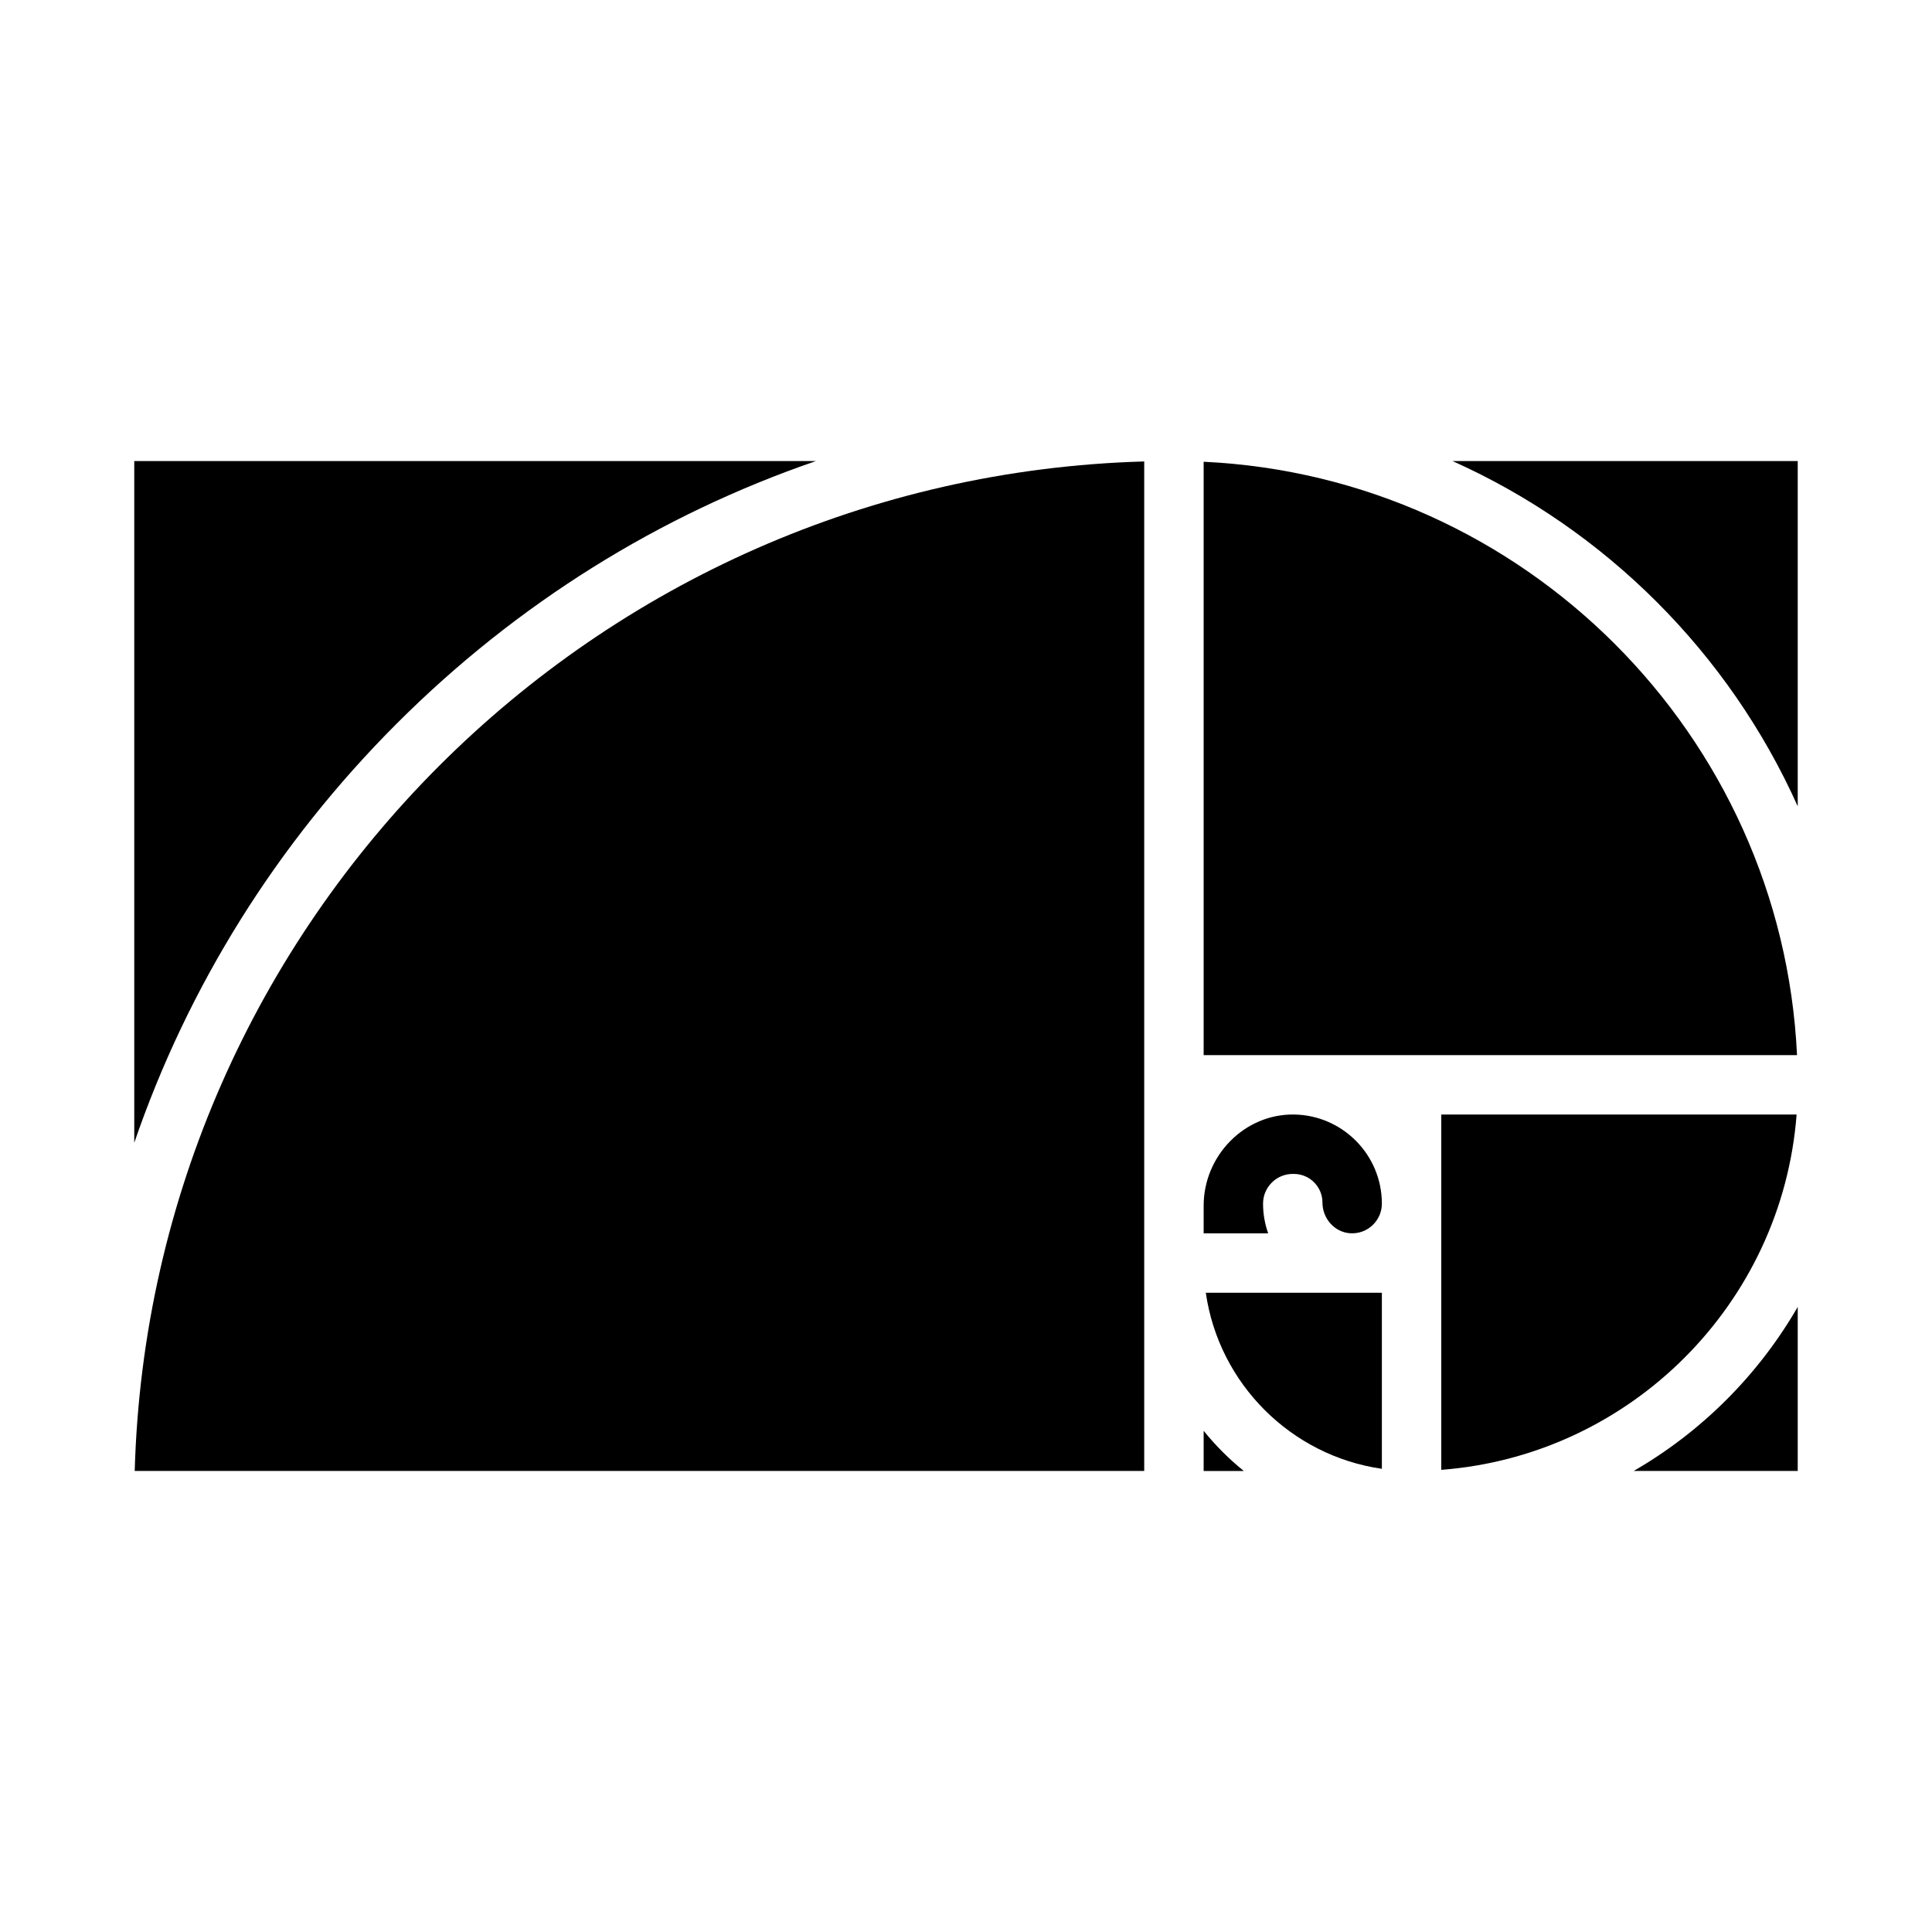 <?xml version="1.0" encoding="UTF-8"?>
<!-- Uploaded to: ICON Repo, www.svgrepo.com, Generator: ICON Repo Mixer Tools -->
<svg fill="#000000" width="800px" height="800px" version="1.1" viewBox="144 144 512 512" xmlns="http://www.w3.org/2000/svg">
 <g>
  <path d="m462.98 266.37v157.25h157.25c-4.004-84.902-72.348-153.25-157.25-157.25z"/>
  <path d="m179.7 533.82h267.53v-267.53c-145.68 4.109-263.42 121.85-267.53 267.53z"/>
  <path d="m462.98 523.18v10.645h10.641c-3.91-3.164-7.481-6.731-10.641-10.645z"/>
  <path d="m360.24 266.18h-180.66v180.66c14.199-41.359 37.734-79.266 69.566-111.09 31.828-31.832 69.734-55.367 111.09-69.566z"/>
  <path d="m620.12 439.36h-94.168v94.164c50.168-3.836 90.332-44 94.168-94.164z"/>
  <path d="m576.94 533.82h43.477v-43.477c-10.41 18.027-25.445 33.066-43.477 43.477z"/>
  <path d="m528.92 266.18c40.59 18.191 73.301 50.906 91.496 91.496v-91.496z"/>
  <path d="m487 439.36c-13.211-0.223-24.02 10.938-24.02 24.148v7.336h17.098c-0.875-2.465-1.355-5.113-1.355-7.871 0-4.348 3.523-7.871 7.871-7.871h0.277c4.195-0.004 7.594 3.398 7.594 7.59 0 4.188 3.152 7.852 7.332 8.133 4.586 0.309 8.414-3.336 8.414-7.852 0-12.887-10.375-23.398-23.211-23.613z"/>
  <path d="m510.21 533.25v-46.66h-46.66c3.461 24.098 22.562 43.199 46.66 46.66z"/>
 </g>
</svg>